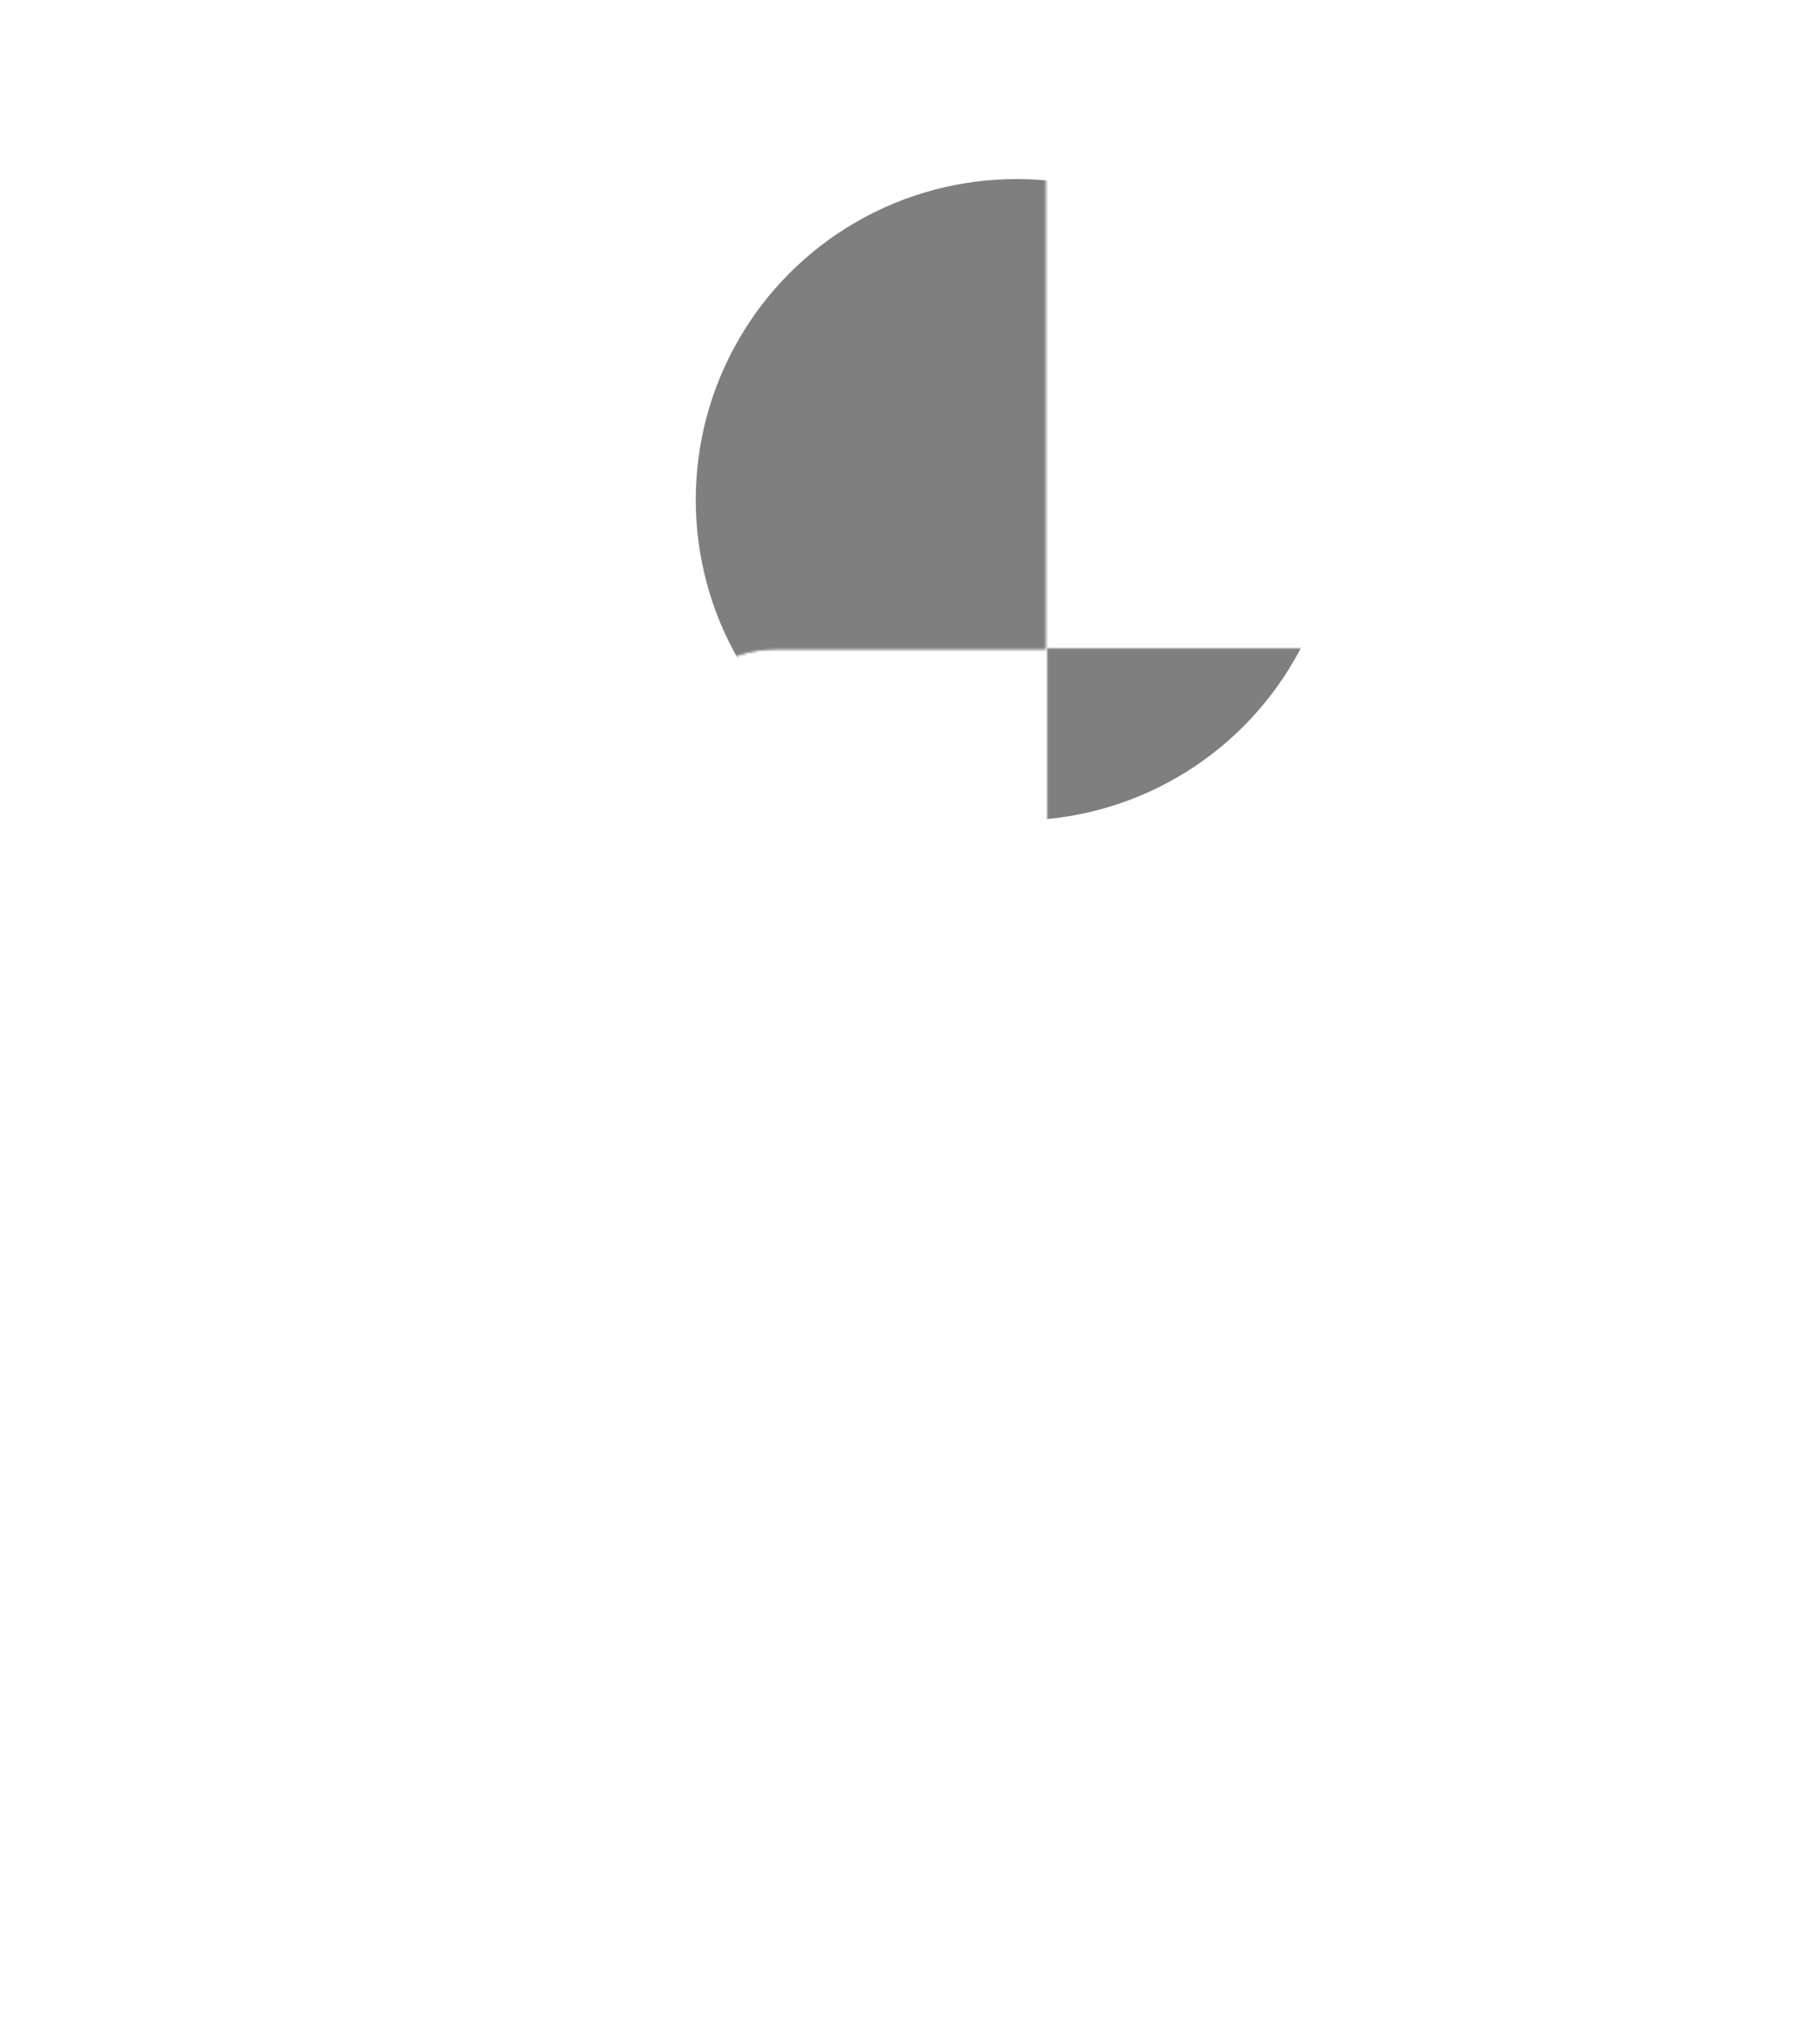 <svg width="803" height="900" viewBox="0 0 803 900" fill="none" xmlns="http://www.w3.org/2000/svg">
<mask id="mask0_643_7221" style="mask-type:alpha" maskUnits="userSpaceOnUse" x="-606" y="-227" width="1409" height="1197">
<path d="M-382.819 286.415C-396.541 286.415 -409.82 281.098 -419.116 271.352C-428.854 261.606 -434.165 248.758 -434.165 235.024V-226.602H-605.023V286.415H-485.954C-472.232 286.415 -458.953 291.731 -449.658 301.477C-439.92 311.224 -434.608 324.071 -434.608 337.805V405.587C-434.608 419.32 -439.92 432.611 -449.658 441.914C-459.396 451.661 -472.232 456.977 -485.954 456.977H-605.023V969.993H-434.165V508.81C-434.165 495.077 -428.854 481.786 -419.116 472.483C-409.378 462.736 -396.541 457.42 -382.819 457.42H-263.75V286.415H-382.819Z" fill="#000704" style="fill:#000704;fill:color(display-p3 0 0.028 0.016);fill-opacity:1;"/>
<path d="M-382.819 286.415C-396.541 286.415 -409.82 281.098 -419.116 271.352C-428.854 261.606 -434.165 248.758 -434.165 235.024V-226.602H-605.023V286.415H-485.954C-472.232 286.415 -458.953 291.731 -449.658 301.477C-439.92 311.224 -434.608 324.071 -434.608 337.805V405.587C-434.608 419.32 -439.92 432.611 -449.658 441.914C-459.396 451.661 -472.232 456.977 -485.954 456.977H-605.023V969.993H-434.165V508.81C-434.165 495.077 -428.854 481.786 -419.116 472.483C-409.378 462.736 -396.541 457.42 -382.819 457.42H-263.75V286.415H-382.819Z" fill="#F2FEF9" fill-opacity="0.03" style="fill:#F2FEF9;fill:color(display-p3 0.949 0.996 0.977);fill-opacity:0.03;"/>
<path d="M632.561 -226.602V234.581C632.561 248.315 627.249 261.605 617.511 270.909C607.773 280.655 594.937 285.972 581.215 285.972H462.146V457.42H580.772C594.494 457.42 607.773 462.736 617.069 472.483C626.807 482.229 632.118 495.077 632.118 508.81V969.993H802.977V457.42H683.907C670.185 457.42 656.906 452.104 647.611 442.357C637.873 432.611 632.561 419.763 632.561 406.03V337.805C632.561 324.071 637.873 310.781 647.611 301.477C657.349 291.731 670.185 286.415 683.907 286.415H802.977V-226.602H632.561Z" fill="#000704" style="fill:#000704;fill:color(display-p3 0 0.028 0.016);fill-opacity:1;"/>
<path d="M632.561 -226.602V234.581C632.561 248.315 627.249 261.605 617.511 270.909C607.773 280.655 594.937 285.972 581.215 285.972H462.146V457.42H580.772C594.494 457.42 607.773 462.736 617.069 472.483C626.807 482.229 632.118 495.077 632.118 508.81V969.993H802.977V457.42H683.907C670.185 457.42 656.906 452.104 647.611 442.357C637.873 432.611 632.561 419.763 632.561 406.03V337.805C632.561 324.071 637.873 310.781 647.611 301.477C657.349 291.731 670.185 286.415 683.907 286.415H802.977V-226.602H632.561Z" fill="#F2FEF9" fill-opacity="0.03" style="fill:#F2FEF9;fill:color(display-p3 0.949 0.996 0.977);fill-opacity:0.03;"/>
<path d="M305.935 442.357C296.197 432.611 290.885 419.763 290.885 406.03V337.805C290.885 324.071 296.197 310.781 305.935 301.477C315.673 291.731 328.509 286.415 342.231 286.415H461.301V-226.602H290.442V234.581C290.442 248.315 285.131 261.605 275.393 270.909C267.425 278.883 257.245 283.756 246.179 285.529C216.522 234.581 161.635 200.469 98.781 200.469C35.926 200.469 -18.961 234.581 -48.618 285.529C-59.684 283.756 -69.865 278.883 -77.832 270.909C-87.57 261.162 -92.882 248.315 -92.882 234.581V-226.602H-263.74V286.415H-144.67C-130.949 286.415 -117.669 291.731 -108.374 301.477C-98.636 311.224 -93.324 324.071 -93.324 337.805V405.587C-93.324 419.32 -98.636 432.611 -108.374 441.914C-118.112 451.661 -130.949 456.977 -144.67 456.977H-263.74V969.993H-92.882V508.81C-92.882 495.077 -87.57 481.786 -77.832 472.483C-69.865 464.508 -59.684 459.635 -48.618 457.863C-18.961 508.81 35.926 542.923 98.781 542.923C161.635 542.923 216.522 508.81 246.179 457.863C257.245 459.635 267.425 464.508 275.393 472.483C285.131 482.229 290.442 495.077 290.442 508.81V969.993H461.301V457.42H342.231C328.509 457.42 315.673 452.104 305.935 442.357Z" fill="#000704" style="fill:#000704;fill:color(display-p3 0 0.028 0.016);fill-opacity:1;"/>
<path d="M305.935 442.357C296.197 432.611 290.885 419.763 290.885 406.03V337.805C290.885 324.071 296.197 310.781 305.935 301.477C315.673 291.731 328.509 286.415 342.231 286.415H461.301V-226.602H290.442V234.581C290.442 248.315 285.131 261.605 275.393 270.909C267.425 278.883 257.245 283.756 246.179 285.529C216.522 234.581 161.635 200.469 98.781 200.469C35.926 200.469 -18.961 234.581 -48.618 285.529C-59.684 283.756 -69.865 278.883 -77.832 270.909C-87.57 261.162 -92.882 248.315 -92.882 234.581V-226.602H-263.74V286.415H-144.67C-130.949 286.415 -117.669 291.731 -108.374 301.477C-98.636 311.224 -93.324 324.071 -93.324 337.805V405.587C-93.324 419.32 -98.636 432.611 -108.374 441.914C-118.112 451.661 -130.949 456.977 -144.67 456.977H-263.74V969.993H-92.882V508.81C-92.882 495.077 -87.57 481.786 -77.832 472.483C-69.865 464.508 -59.684 459.635 -48.618 457.863C-18.961 508.81 35.926 542.923 98.781 542.923C161.635 542.923 216.522 508.81 246.179 457.863C257.245 459.635 267.425 464.508 275.393 472.483C285.131 482.229 290.442 495.077 290.442 508.81V969.993H461.301V457.42H342.231C328.509 457.42 315.673 452.104 305.935 442.357Z" fill="#F2FEF9" fill-opacity="0.03" style="fill:#F2FEF9;fill:color(display-p3 0.949 0.996 0.977);fill-opacity:0.03;"/>
</mask>
<g mask="url(#mask0_643_7221)">
<g opacity="0.5" filter="url(#filter0_f_643_7221)">
<circle cx="448.477" cy="220.5" r="141.5" fill="#01EF93" style="fill:#01EF93;fill:color(display-p3 0.004 0.937 0.577);fill-opacity:1;"/>
</g>
</g>
<defs>
<filter id="filter0_f_643_7221" x="-0" y="-227.977" width="896.953" height="896.953" filterUnits="userSpaceOnUse" color-interpolation-filters="sRGB">
<feFlood flood-opacity="0" result="BackgroundImageFix"/>
<feBlend mode="normal" in="SourceGraphic" in2="BackgroundImageFix" result="shape"/>
<feGaussianBlur stdDeviation="153.488" result="effect1_foregroundBlur_643_7221"/>
</filter>
</defs>
</svg>

